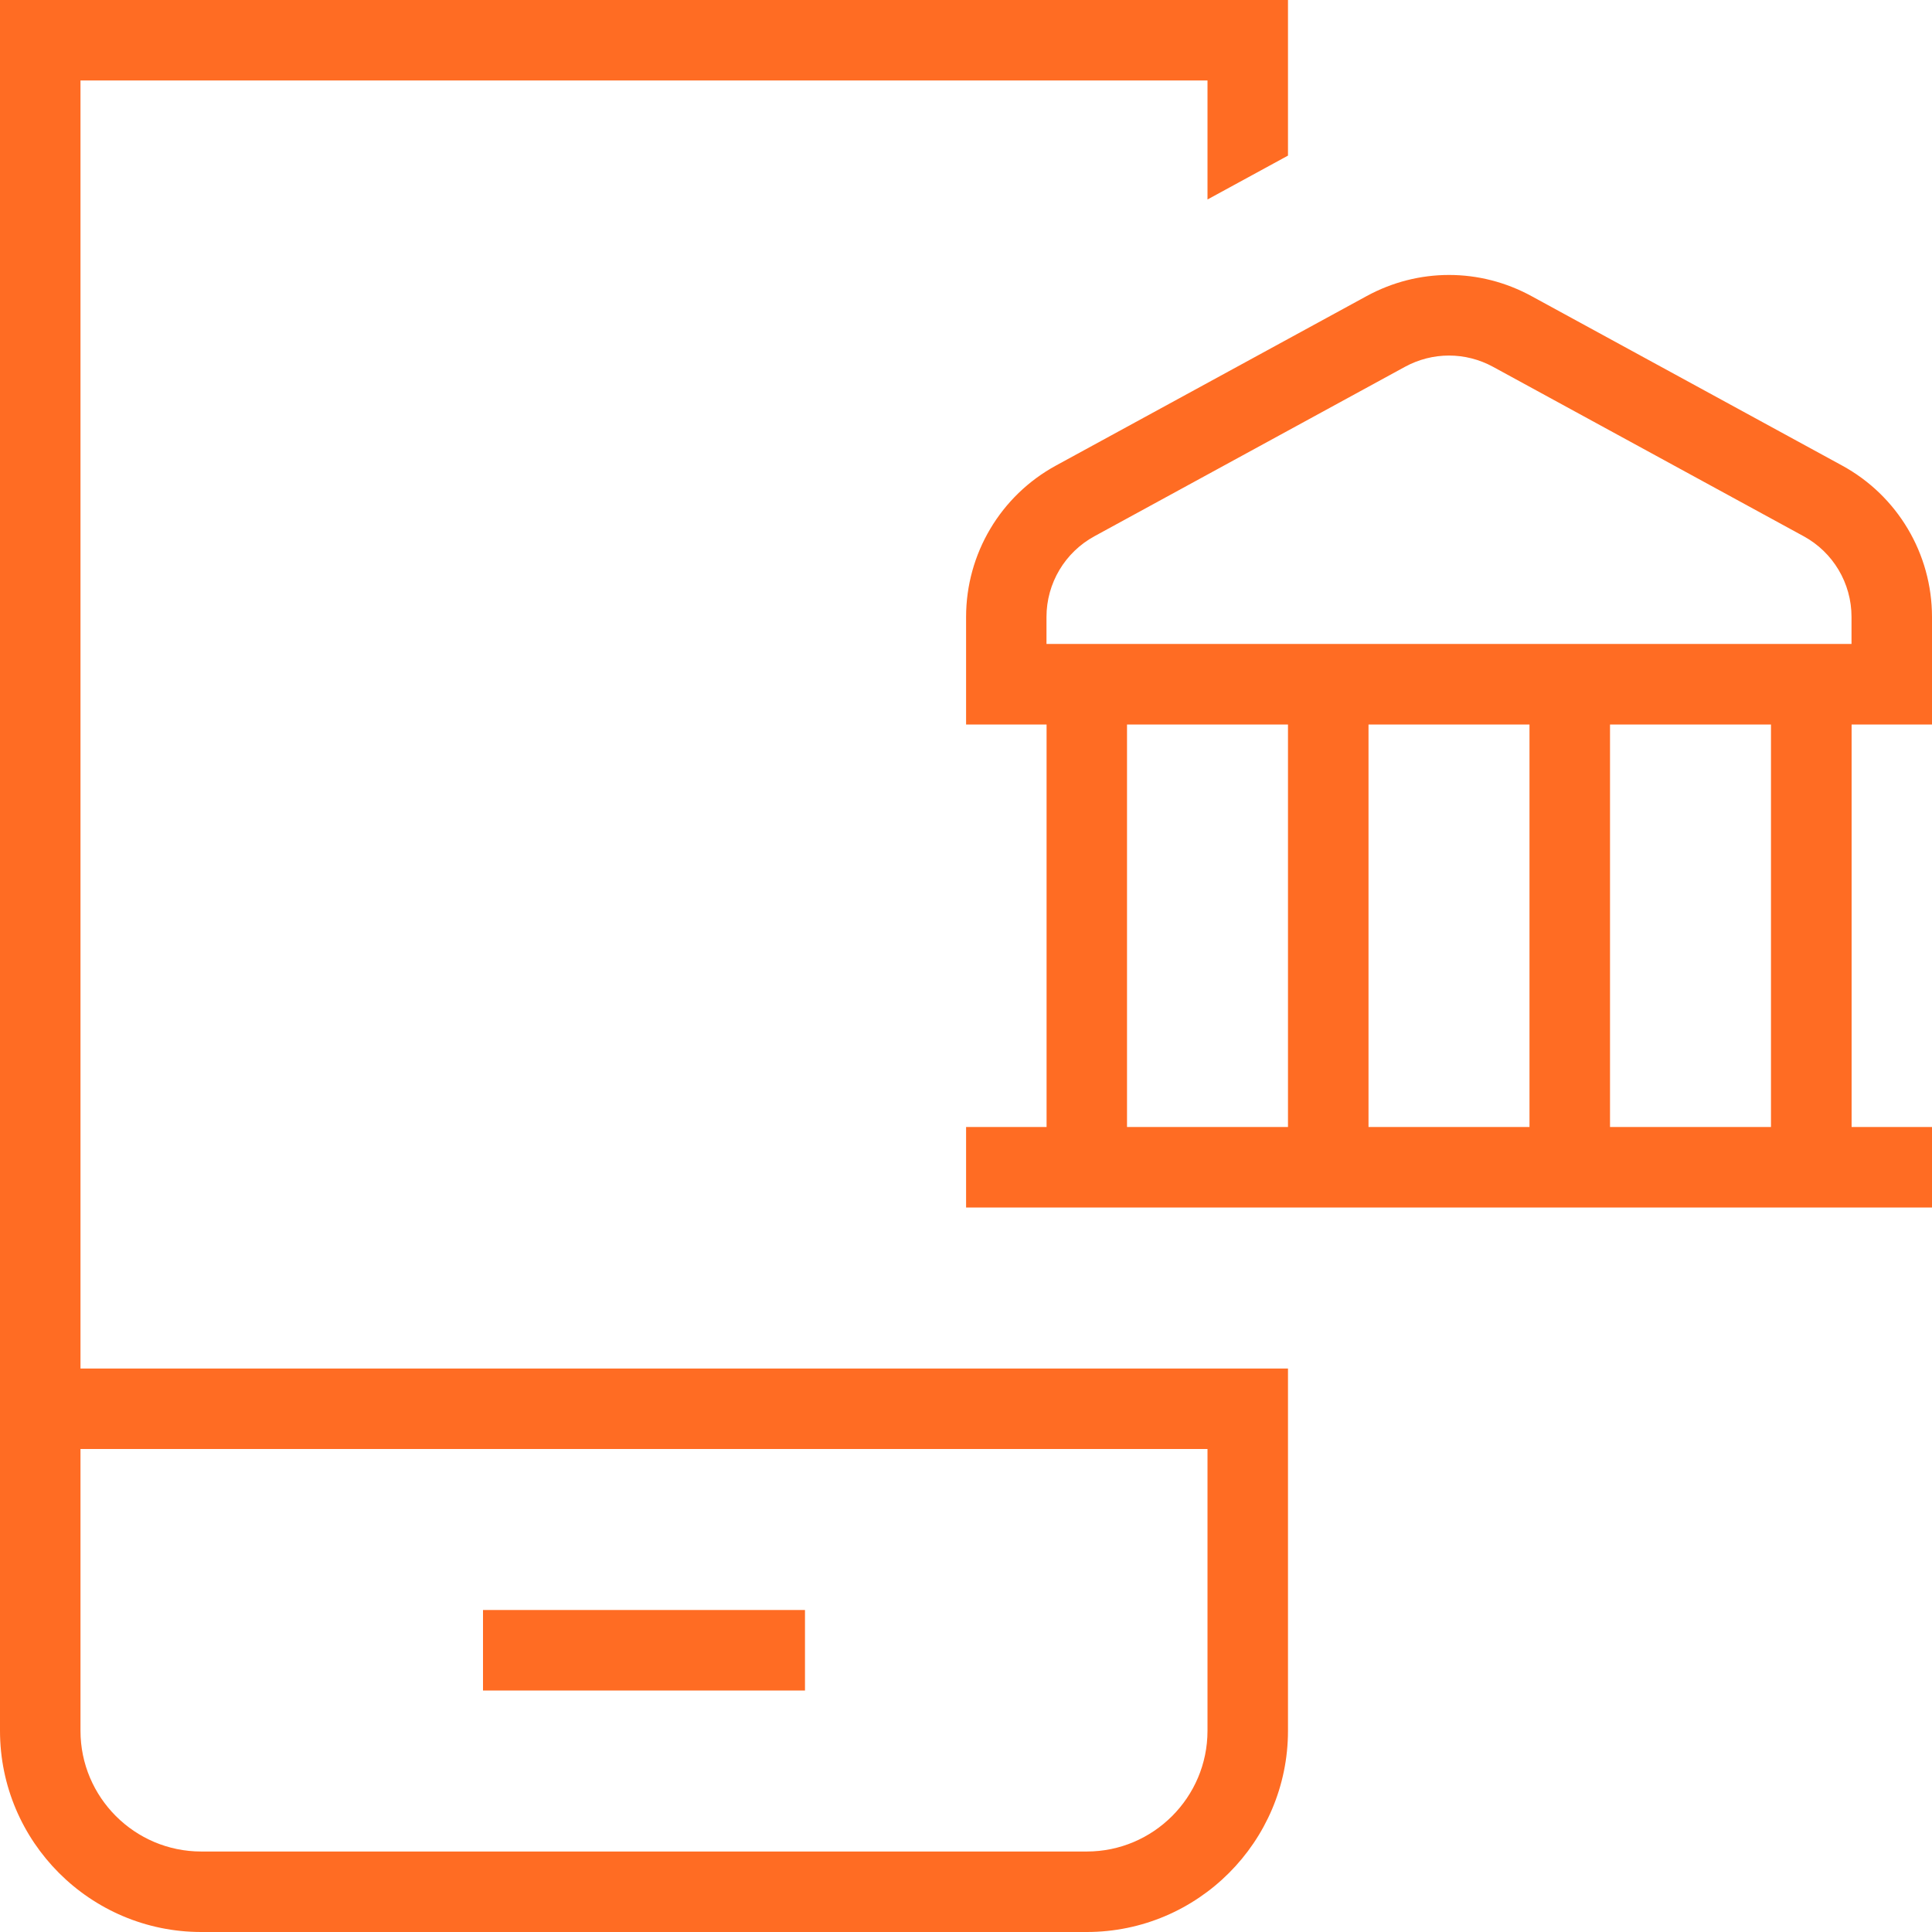 <svg width="44" height="44" viewBox="0 0 44 44" fill="none" xmlns="http://www.w3.org/2000/svg">
<path d="M1.833 1.833H27.5V4.543L29.333 3.544V0H0V39.417C0 41.943 2.055 44 4.583 44H24.75C27.278 44 29.333 41.943 29.333 39.417V31.167H1.833V1.833ZM15.583 33H27.5V39.417C27.5 40.933 26.266 42.167 24.75 42.167H4.583C3.067 42.167 1.833 40.933 1.833 39.417V33H15.583ZM44 16.5V14.051C44 12.61 43.214 11.29 41.952 10.602L34.881 6.745C33.702 6.101 32.3 6.101 31.121 6.745L24.05 10.602C22.787 11.29 22.002 12.611 22.002 14.051V16.5H23.835V25.667H22.002V27.5H44.002V25.667H42.169V16.5H44ZM23.833 14.051C23.833 13.283 24.253 12.579 24.926 12.212L31.997 8.354C32.624 8.012 33.376 8.012 34.003 8.354L41.076 12.212C41.747 12.577 42.167 13.281 42.167 14.049V14.665H23.833V14.051ZM34.833 16.5V25.667H31.167V16.5H34.833ZM25.667 16.5H29.333V25.667H25.667V16.5ZM40.333 25.667H36.667V16.5H40.333V25.667ZM18.333 38.5H11V36.667H18.333V38.5Z" fill="#FF6C23"/>
</svg>

